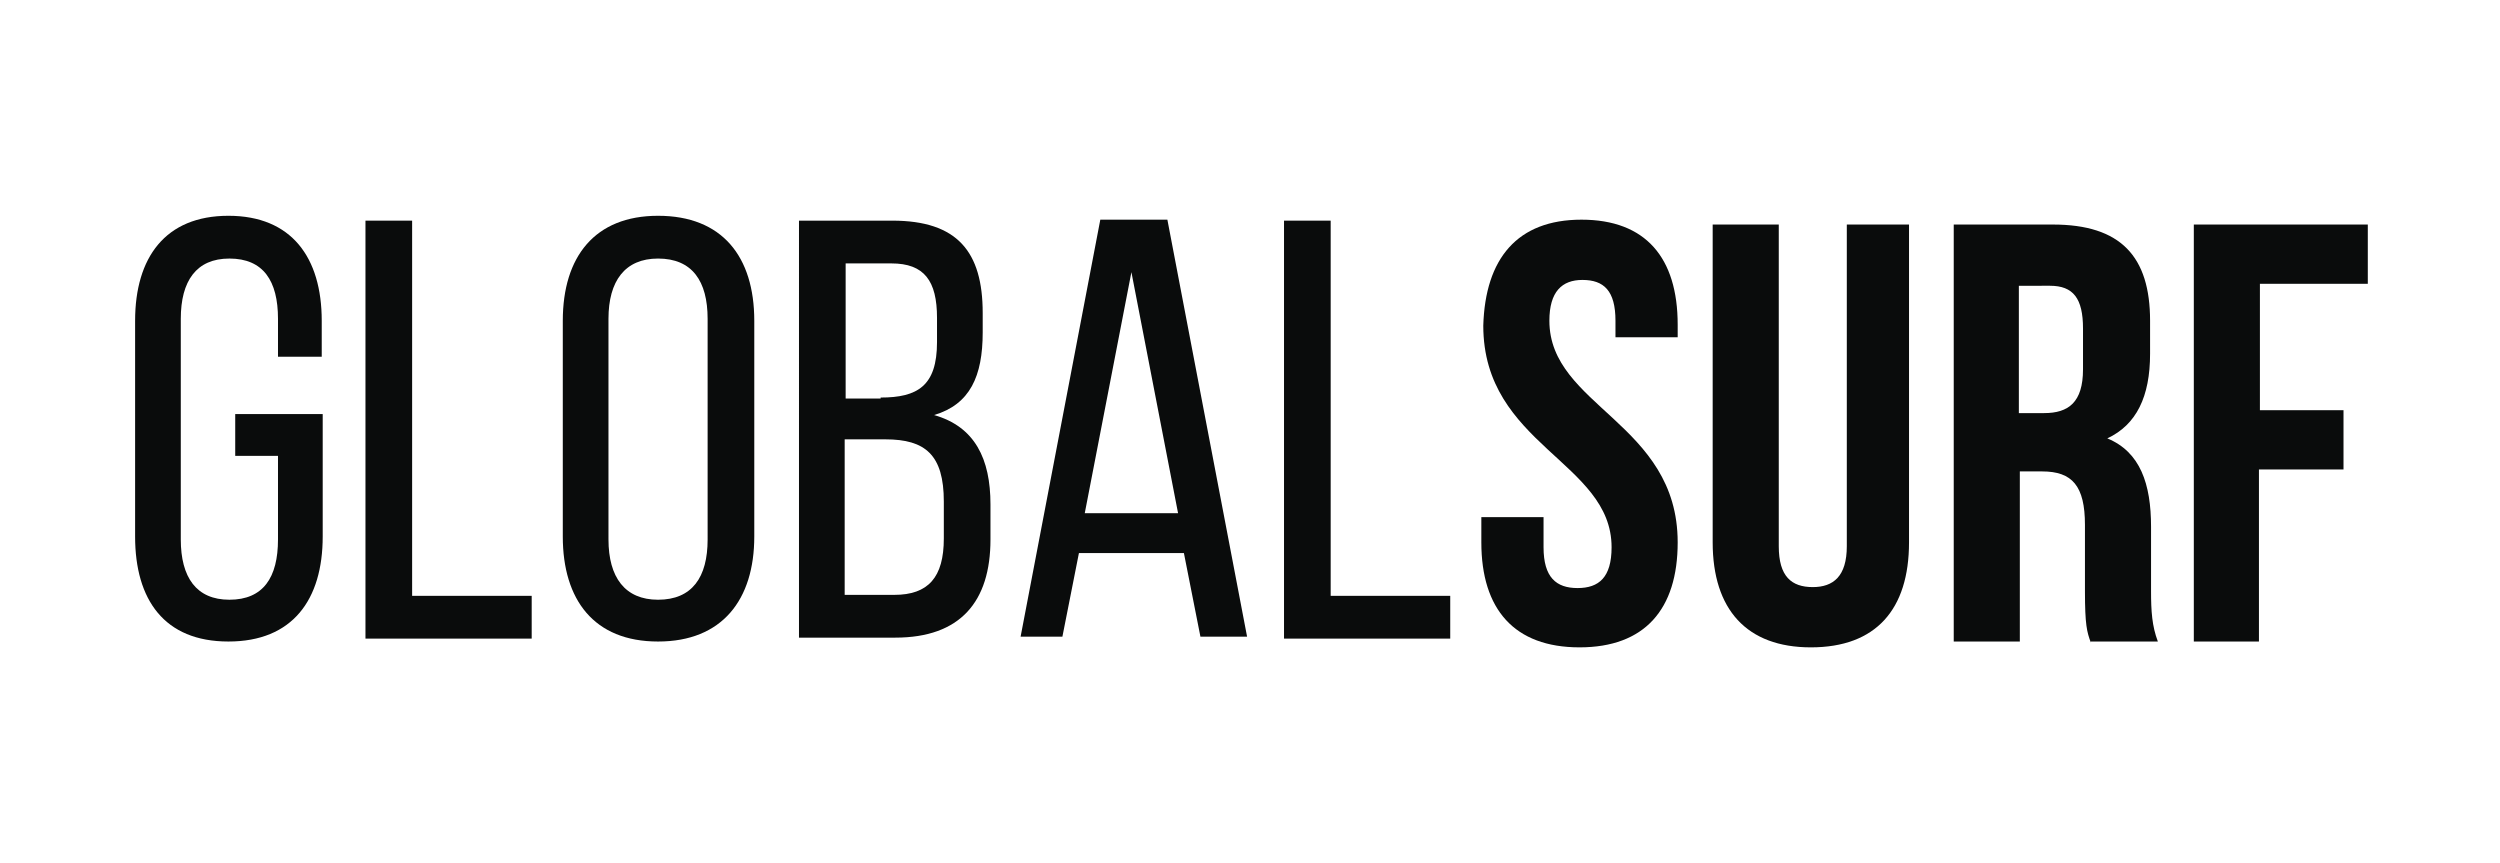 <?xml version="1.0" encoding="utf-8"?>
<!-- Generator: Adobe Illustrator 21.0.0, SVG Export Plug-In . SVG Version: 6.00 Build 0)  -->
<svg version="1.1" id="Layer_1" xmlns="http://www.w3.org/2000/svg" xmlns:xlink="http://www.w3.org/1999/xlink" x="0px" y="0px"
	 viewBox="0 0 257.2 88.8" style="enable-background:new 0 0 257.2 88.8;" xml:space="preserve">
<style type="text/css">
	.st0{fill:#0A0C0C;}
	.st1{fill:#FFFFFF;}
</style>
<g>
	<g>
		<path class="st0" d="M33.1,33v3.7h-4.5v-3.9c0-3.9-1.5-6.2-5-6.2c-3.4,0-5,2.3-5,6.2v22.7c0,3.9,1.6,6.2,5,6.2c3.5,0,5-2.3,5-6.2
			v-8.6h-4.4v-4.3h9v12.6c0,6.5-3.1,10.8-9.7,10.8c-6.6,0-9.6-4.3-9.6-10.8V33c0-6.5,3.1-10.8,9.6-10.8C30,22.2,33.1,26.5,33.1,33z"
			/>
		<path class="st0" d="M37.6,65.6V22.7h4.8v38.6h12.3v4.4H37.6z"/>
		<path class="st0" d="M57.9,33c0-6.6,3.3-10.8,9.8-10.8c6.6,0,9.9,4.2,9.9,10.8v22.2c0,6.5-3.3,10.8-9.9,10.8
			c-6.6,0-9.8-4.3-9.8-10.8V33z M62.6,55.5c0,3.9,1.7,6.2,5.1,6.2c3.5,0,5.1-2.3,5.1-6.2V32.8c0-3.9-1.6-6.2-5.1-6.2
			c-3.4,0-5.1,2.3-5.1,6.2V55.5z"/>
		<path class="st0" d="M91.8,22.7c6.7,0,9.3,3.2,9.3,9.5v2c0,4.5-1.3,7.4-5,8.5c4.2,1.2,5.8,4.5,5.8,9.2v3.6
			c0,6.4-3.1,10.1-9.8,10.1h-9.9V22.7H91.8z M90.6,40.9c3.8,0,5.8-1.2,5.8-5.7v-2.5c0-3.8-1.3-5.6-4.7-5.6h-4.7v13.9H90.6z M92,61.2
			c3.5,0,5.1-1.8,5.1-5.8v-3.8c0-4.8-1.9-6.4-6-6.4h-4.2v16H92z"/>
		<path class="st0" d="M111,56.9l-1.7,8.6H105l8.2-42.9h6.9l8.2,42.9h-4.8l-1.7-8.6H111z M111.6,52.8h9.6l-4.8-24.8L111.6,52.8z"/>
		<path class="st0" d="M132.1,65.6V22.7h4.8v38.6h12.3v4.4H132.1z"/>
	</g>
	<g>
		<path class="st0" d="M162.7,22.6c6.6,0,9.9,3.9,9.9,10.8v1.3h-6.4V33c0-3.1-1.2-4.2-3.4-4.2c-2.1,0-3.4,1.2-3.4,4.2
			c0,8.8,13.2,10.5,13.2,22.8c0,6.9-3.4,10.8-10.1,10.8s-10.1-3.9-10.1-10.8v-2.6h6.4v3.1c0,3.1,1.3,4.2,3.5,4.2s3.5-1.1,3.5-4.2
			c0-8.8-13.2-10.5-13.2-22.8C152.8,26.6,156.1,22.6,162.7,22.6z"/>
		<path class="st0" d="M183,23.1v33.1c0,3.1,1.3,4.2,3.5,4.2c2.1,0,3.5-1.1,3.5-4.2V23.1h6.4v32.7c0,6.9-3.4,10.8-10.1,10.8
			c-6.6,0-10.1-3.9-10.1-10.8V23.1H183z"/>
		<path class="st0" d="M215.1,66.1c-0.4-1.1-0.6-1.8-0.6-5.3V54c0-4-1.3-5.5-4.4-5.5h-2.3v17.5H201V23.1h10.2c7,0,10,3.3,10,9.9v3.4
			c0,4.4-1.4,7.3-4.4,8.7c3.4,1.4,4.5,4.7,4.5,9.1v6.6c0,2.1,0.1,3.6,0.7,5.2H215.1z M207.7,29.3v13.2h2.6c2.5,0,4-1.1,4-4.5v-4.2
			c0-3.1-1-4.4-3.4-4.4H207.7z"/>
		<path class="st0" d="M232.4,42.2h8.7v6.1h-8.7v17.7h-6.7V23.1h17.9v6.1h-11.1V42.2z"/>
	</g>
</g>
</svg>
